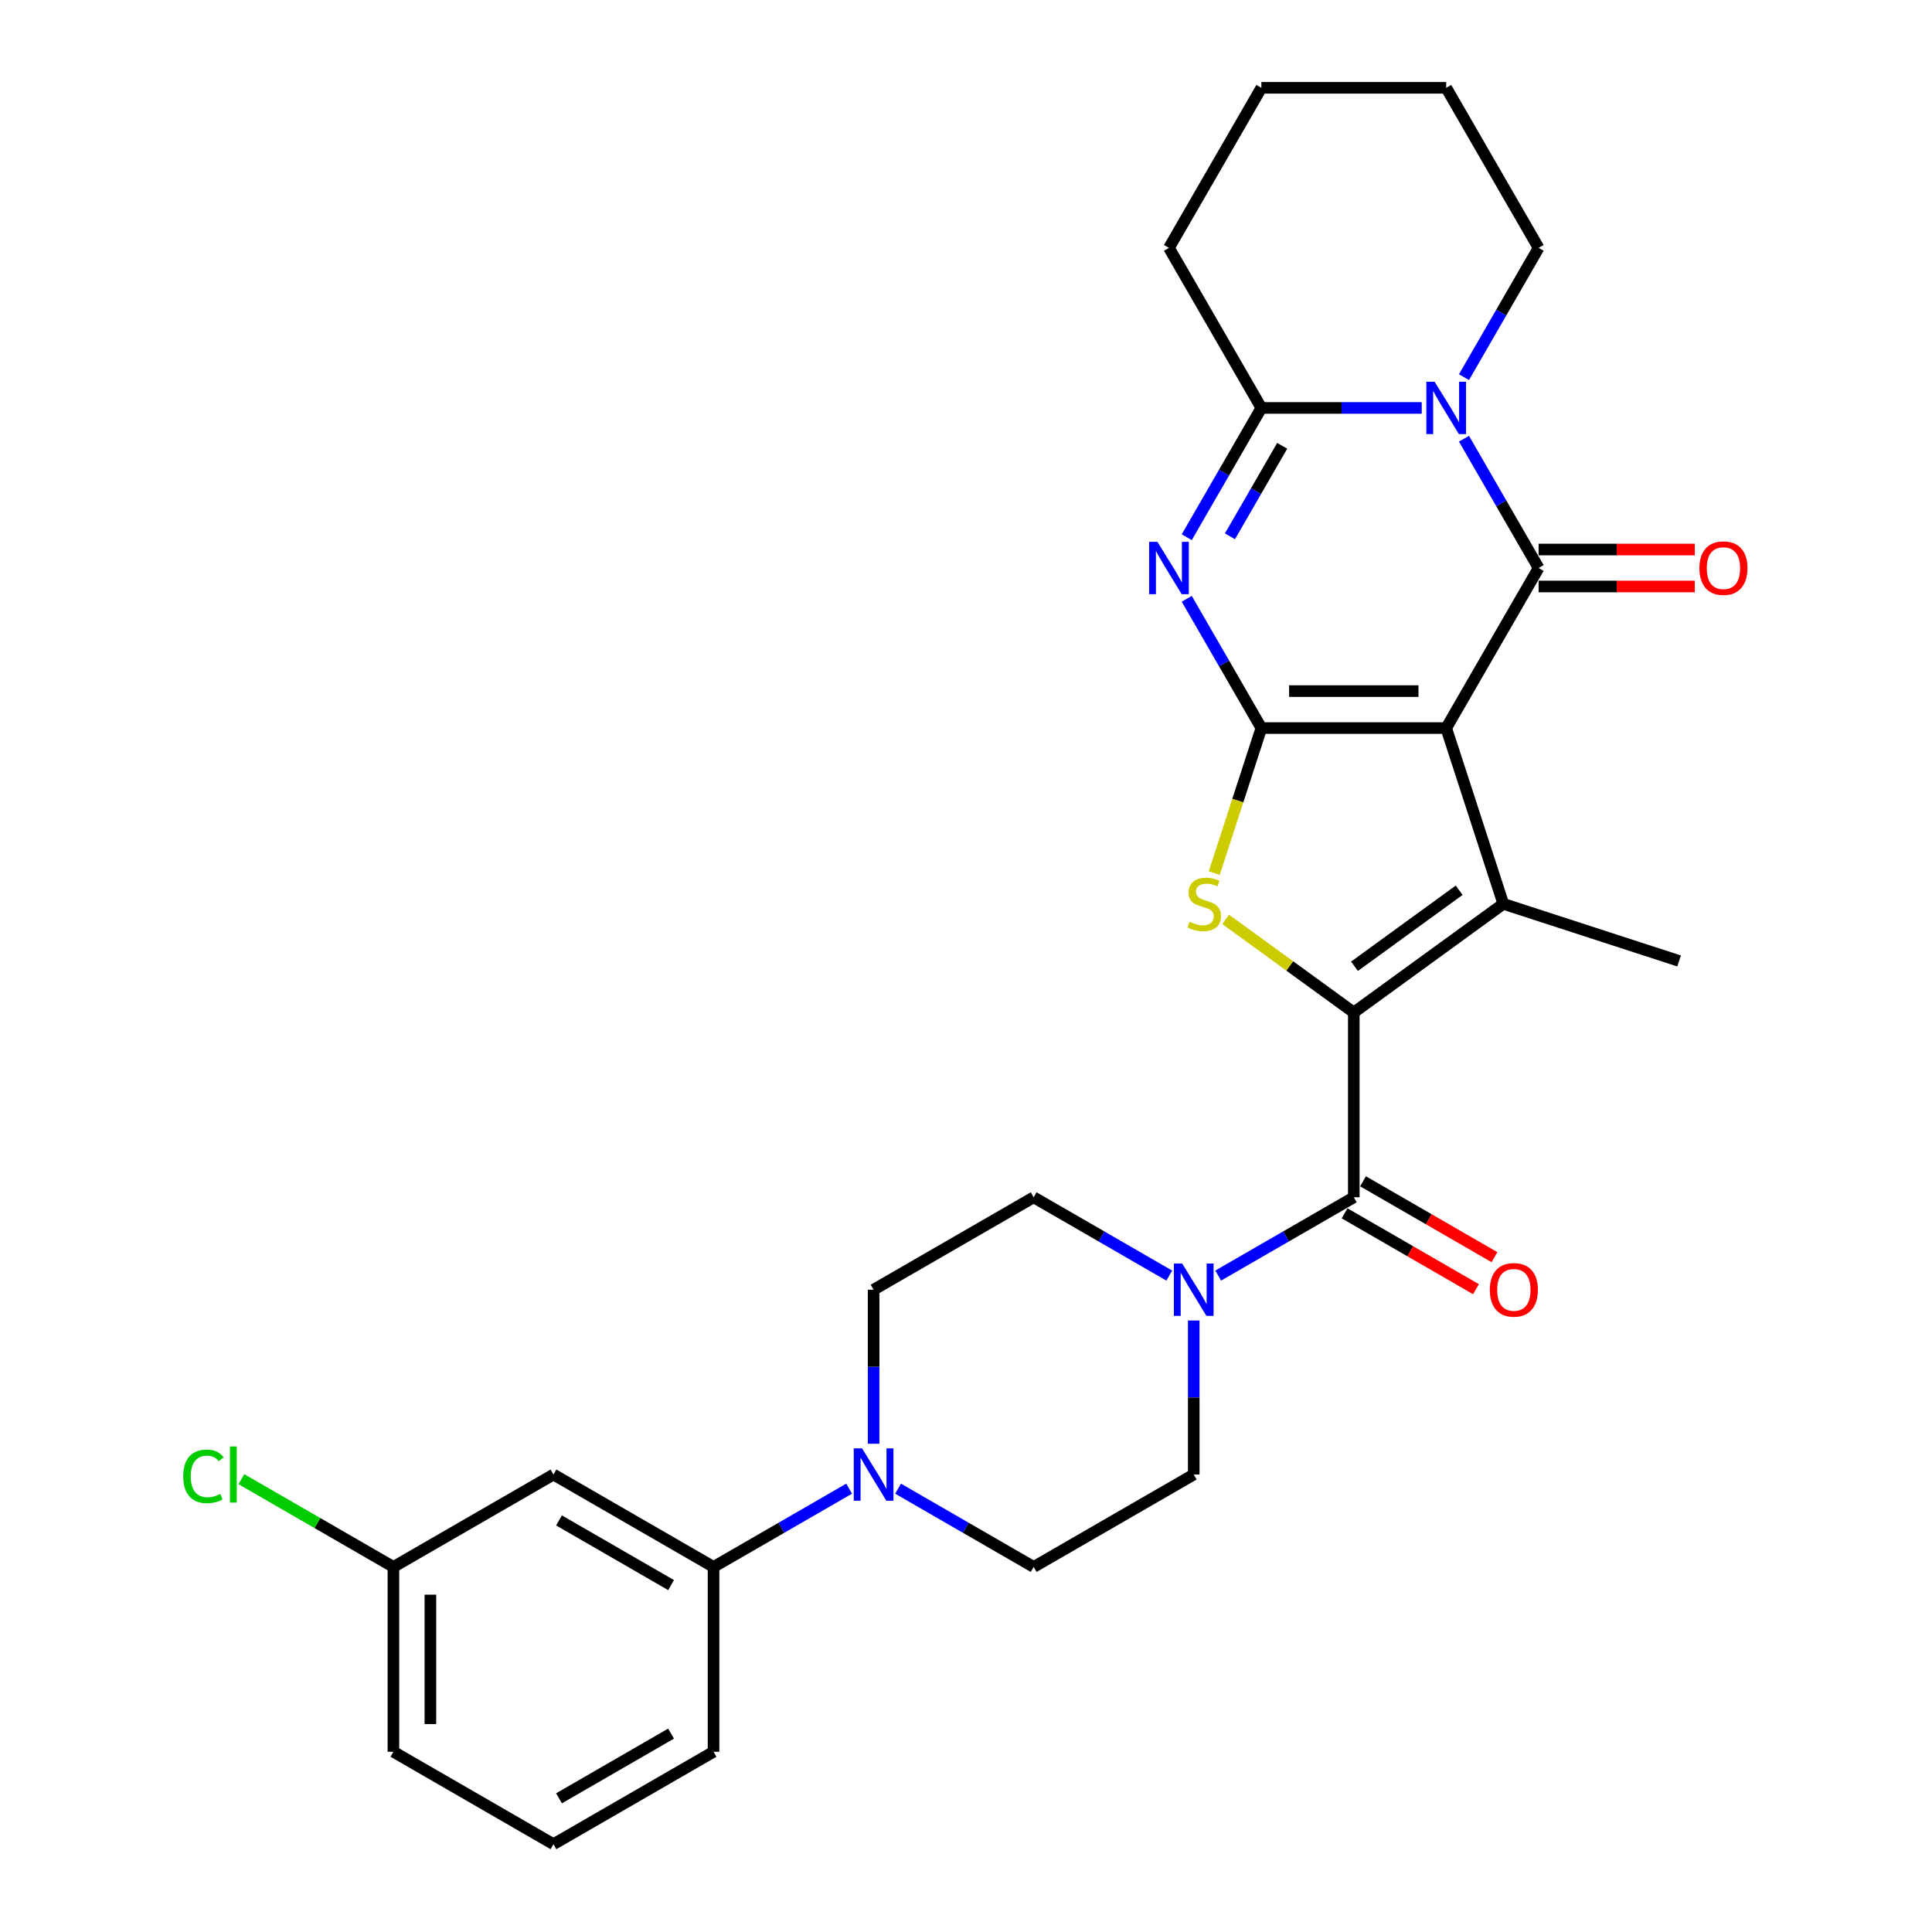 <?xml version='1.0' encoding='iso-8859-1'?>
<svg version='1.1' baseProfile='full'
              xmlns='http://www.w3.org/2000/svg'
                      xmlns:rdkit='http://www.rdkit.org/xml'
                      xmlns:xlink='http://www.w3.org/1999/xlink'
                  xml:space='preserve'
width='1000px' height='1000px' viewBox='0 0 1000 1000'>
<!-- END OF HEADER -->
<rect style='opacity:1.0;fill:#FFFFFF;stroke:none' width='1000' height='1000' x='0' y='0'> </rect>
<path class='bond-0' d='M 748.553,376.845 L 652.888,376.845' style='fill:none;fill-rule:evenodd;stroke:#000000;stroke-width:6px;stroke-linecap:butt;stroke-linejoin:miter;stroke-opacity:1' />
<path class='bond-0' d='M 734.203,357.712 L 667.238,357.712' style='fill:none;fill-rule:evenodd;stroke:#000000;stroke-width:6px;stroke-linecap:butt;stroke-linejoin:miter;stroke-opacity:1' />
<path class='bond-1' d='M 748.553,376.845 L 796.385,293.997' style='fill:none;fill-rule:evenodd;stroke:#000000;stroke-width:6px;stroke-linecap:butt;stroke-linejoin:miter;stroke-opacity:1' />
<path class='bond-3' d='M 748.553,376.845 L 778.114,467.827' style='fill:none;fill-rule:evenodd;stroke:#000000;stroke-width:6px;stroke-linecap:butt;stroke-linejoin:miter;stroke-opacity:1' />
<path class='bond-4' d='M 652.888,376.845 L 633.573,343.39' style='fill:none;fill-rule:evenodd;stroke:#000000;stroke-width:6px;stroke-linecap:butt;stroke-linejoin:miter;stroke-opacity:1' />
<path class='bond-4' d='M 633.573,343.39 L 614.258,309.935' style='fill:none;fill-rule:evenodd;stroke:#0000FF;stroke-width:6px;stroke-linecap:butt;stroke-linejoin:miter;stroke-opacity:1' />
<path class='bond-6' d='M 652.888,376.845 L 640.691,414.386' style='fill:none;fill-rule:evenodd;stroke:#000000;stroke-width:6px;stroke-linecap:butt;stroke-linejoin:miter;stroke-opacity:1' />
<path class='bond-6' d='M 640.691,414.386 L 628.493,451.927' style='fill:none;fill-rule:evenodd;stroke:#CCCC00;stroke-width:6px;stroke-linecap:butt;stroke-linejoin:miter;stroke-opacity:1' />
<path class='bond-5' d='M 796.385,293.997 L 777.069,260.542' style='fill:none;fill-rule:evenodd;stroke:#000000;stroke-width:6px;stroke-linecap:butt;stroke-linejoin:miter;stroke-opacity:1' />
<path class='bond-5' d='M 777.069,260.542 L 757.754,227.087' style='fill:none;fill-rule:evenodd;stroke:#0000FF;stroke-width:6px;stroke-linecap:butt;stroke-linejoin:miter;stroke-opacity:1' />
<path class='bond-12' d='M 796.385,303.564 L 836.803,303.564' style='fill:none;fill-rule:evenodd;stroke:#000000;stroke-width:6px;stroke-linecap:butt;stroke-linejoin:miter;stroke-opacity:1' />
<path class='bond-12' d='M 836.803,303.564 L 877.221,303.564' style='fill:none;fill-rule:evenodd;stroke:#FF0000;stroke-width:6px;stroke-linecap:butt;stroke-linejoin:miter;stroke-opacity:1' />
<path class='bond-12' d='M 796.385,284.431 L 836.803,284.431' style='fill:none;fill-rule:evenodd;stroke:#000000;stroke-width:6px;stroke-linecap:butt;stroke-linejoin:miter;stroke-opacity:1' />
<path class='bond-12' d='M 836.803,284.431 L 877.221,284.431' style='fill:none;fill-rule:evenodd;stroke:#FF0000;stroke-width:6px;stroke-linecap:butt;stroke-linejoin:miter;stroke-opacity:1' />
<path class='bond-2' d='M 700.721,524.057 L 778.114,467.827' style='fill:none;fill-rule:evenodd;stroke:#000000;stroke-width:6px;stroke-linecap:butt;stroke-linejoin:miter;stroke-opacity:1' />
<path class='bond-2' d='M 701.084,500.144 L 755.259,460.783' style='fill:none;fill-rule:evenodd;stroke:#000000;stroke-width:6px;stroke-linecap:butt;stroke-linejoin:miter;stroke-opacity:1' />
<path class='bond-8' d='M 700.721,524.057 L 700.721,619.721' style='fill:none;fill-rule:evenodd;stroke:#000000;stroke-width:6px;stroke-linecap:butt;stroke-linejoin:miter;stroke-opacity:1' />
<path class='bond-29' d='M 700.721,524.057 L 667.563,499.966' style='fill:none;fill-rule:evenodd;stroke:#000000;stroke-width:6px;stroke-linecap:butt;stroke-linejoin:miter;stroke-opacity:1' />
<path class='bond-29' d='M 667.563,499.966 L 634.405,475.875' style='fill:none;fill-rule:evenodd;stroke:#CCCC00;stroke-width:6px;stroke-linecap:butt;stroke-linejoin:miter;stroke-opacity:1' />
<path class='bond-21' d='M 778.114,467.827 L 869.096,497.389' style='fill:none;fill-rule:evenodd;stroke:#000000;stroke-width:6px;stroke-linecap:butt;stroke-linejoin:miter;stroke-opacity:1' />
<path class='bond-30' d='M 614.258,278.06 L 633.573,244.605' style='fill:none;fill-rule:evenodd;stroke:#0000FF;stroke-width:6px;stroke-linecap:butt;stroke-linejoin:miter;stroke-opacity:1' />
<path class='bond-30' d='M 633.573,244.605 L 652.888,211.15' style='fill:none;fill-rule:evenodd;stroke:#000000;stroke-width:6px;stroke-linecap:butt;stroke-linejoin:miter;stroke-opacity:1' />
<path class='bond-30' d='M 636.622,277.59 L 650.143,254.171' style='fill:none;fill-rule:evenodd;stroke:#0000FF;stroke-width:6px;stroke-linecap:butt;stroke-linejoin:miter;stroke-opacity:1' />
<path class='bond-30' d='M 650.143,254.171 L 663.663,230.753' style='fill:none;fill-rule:evenodd;stroke:#000000;stroke-width:6px;stroke-linecap:butt;stroke-linejoin:miter;stroke-opacity:1' />
<path class='bond-7' d='M 735.887,211.15 L 694.388,211.15' style='fill:none;fill-rule:evenodd;stroke:#0000FF;stroke-width:6px;stroke-linecap:butt;stroke-linejoin:miter;stroke-opacity:1' />
<path class='bond-7' d='M 694.388,211.15 L 652.888,211.15' style='fill:none;fill-rule:evenodd;stroke:#000000;stroke-width:6px;stroke-linecap:butt;stroke-linejoin:miter;stroke-opacity:1' />
<path class='bond-19' d='M 757.754,195.212 L 777.069,161.757' style='fill:none;fill-rule:evenodd;stroke:#0000FF;stroke-width:6px;stroke-linecap:butt;stroke-linejoin:miter;stroke-opacity:1' />
<path class='bond-19' d='M 777.069,161.757 L 796.385,128.302' style='fill:none;fill-rule:evenodd;stroke:#000000;stroke-width:6px;stroke-linecap:butt;stroke-linejoin:miter;stroke-opacity:1' />
<path class='bond-22' d='M 652.888,211.15 L 605.056,128.302' style='fill:none;fill-rule:evenodd;stroke:#000000;stroke-width:6px;stroke-linecap:butt;stroke-linejoin:miter;stroke-opacity:1' />
<path class='bond-9' d='M 700.721,619.721 L 665.63,639.981' style='fill:none;fill-rule:evenodd;stroke:#000000;stroke-width:6px;stroke-linecap:butt;stroke-linejoin:miter;stroke-opacity:1' />
<path class='bond-9' d='M 665.63,639.981 L 630.539,660.24' style='fill:none;fill-rule:evenodd;stroke:#0000FF;stroke-width:6px;stroke-linecap:butt;stroke-linejoin:miter;stroke-opacity:1' />
<path class='bond-14' d='M 695.937,628.006 L 729.947,647.641' style='fill:none;fill-rule:evenodd;stroke:#000000;stroke-width:6px;stroke-linecap:butt;stroke-linejoin:miter;stroke-opacity:1' />
<path class='bond-14' d='M 729.947,647.641 L 763.957,667.277' style='fill:none;fill-rule:evenodd;stroke:#FF0000;stroke-width:6px;stroke-linecap:butt;stroke-linejoin:miter;stroke-opacity:1' />
<path class='bond-14' d='M 705.504,611.436 L 739.514,631.072' style='fill:none;fill-rule:evenodd;stroke:#000000;stroke-width:6px;stroke-linecap:butt;stroke-linejoin:miter;stroke-opacity:1' />
<path class='bond-14' d='M 739.514,631.072 L 773.523,650.707' style='fill:none;fill-rule:evenodd;stroke:#FF0000;stroke-width:6px;stroke-linecap:butt;stroke-linejoin:miter;stroke-opacity:1' />
<path class='bond-15' d='M 605.207,660.24 L 570.116,639.981' style='fill:none;fill-rule:evenodd;stroke:#0000FF;stroke-width:6px;stroke-linecap:butt;stroke-linejoin:miter;stroke-opacity:1' />
<path class='bond-15' d='M 570.116,639.981 L 535.025,619.721' style='fill:none;fill-rule:evenodd;stroke:#000000;stroke-width:6px;stroke-linecap:butt;stroke-linejoin:miter;stroke-opacity:1' />
<path class='bond-16' d='M 617.873,683.491 L 617.873,723.354' style='fill:none;fill-rule:evenodd;stroke:#0000FF;stroke-width:6px;stroke-linecap:butt;stroke-linejoin:miter;stroke-opacity:1' />
<path class='bond-16' d='M 617.873,723.354 L 617.873,763.217' style='fill:none;fill-rule:evenodd;stroke:#000000;stroke-width:6px;stroke-linecap:butt;stroke-linejoin:miter;stroke-opacity:1' />
<path class='bond-10' d='M 464.844,770.53 L 499.935,790.79' style='fill:none;fill-rule:evenodd;stroke:#0000FF;stroke-width:6px;stroke-linecap:butt;stroke-linejoin:miter;stroke-opacity:1' />
<path class='bond-10' d='M 499.935,790.79 L 535.025,811.049' style='fill:none;fill-rule:evenodd;stroke:#000000;stroke-width:6px;stroke-linecap:butt;stroke-linejoin:miter;stroke-opacity:1' />
<path class='bond-11' d='M 439.512,770.53 L 404.421,790.79' style='fill:none;fill-rule:evenodd;stroke:#0000FF;stroke-width:6px;stroke-linecap:butt;stroke-linejoin:miter;stroke-opacity:1' />
<path class='bond-11' d='M 404.421,790.79 L 369.33,811.049' style='fill:none;fill-rule:evenodd;stroke:#000000;stroke-width:6px;stroke-linecap:butt;stroke-linejoin:miter;stroke-opacity:1' />
<path class='bond-32' d='M 452.178,747.28 L 452.178,707.416' style='fill:none;fill-rule:evenodd;stroke:#0000FF;stroke-width:6px;stroke-linecap:butt;stroke-linejoin:miter;stroke-opacity:1' />
<path class='bond-32' d='M 452.178,707.416 L 452.178,667.553' style='fill:none;fill-rule:evenodd;stroke:#000000;stroke-width:6px;stroke-linecap:butt;stroke-linejoin:miter;stroke-opacity:1' />
<path class='bond-13' d='M 369.33,811.049 L 286.483,763.217' style='fill:none;fill-rule:evenodd;stroke:#000000;stroke-width:6px;stroke-linecap:butt;stroke-linejoin:miter;stroke-opacity:1' />
<path class='bond-13' d='M 347.337,820.444 L 289.343,786.961' style='fill:none;fill-rule:evenodd;stroke:#000000;stroke-width:6px;stroke-linecap:butt;stroke-linejoin:miter;stroke-opacity:1' />
<path class='bond-24' d='M 369.33,811.049 L 369.33,906.713' style='fill:none;fill-rule:evenodd;stroke:#000000;stroke-width:6px;stroke-linecap:butt;stroke-linejoin:miter;stroke-opacity:1' />
<path class='bond-20' d='M 286.483,763.217 L 203.635,811.049' style='fill:none;fill-rule:evenodd;stroke:#000000;stroke-width:6px;stroke-linecap:butt;stroke-linejoin:miter;stroke-opacity:1' />
<path class='bond-18' d='M 535.025,619.721 L 452.178,667.553' style='fill:none;fill-rule:evenodd;stroke:#000000;stroke-width:6px;stroke-linecap:butt;stroke-linejoin:miter;stroke-opacity:1' />
<path class='bond-17' d='M 617.873,763.217 L 535.025,811.049' style='fill:none;fill-rule:evenodd;stroke:#000000;stroke-width:6px;stroke-linecap:butt;stroke-linejoin:miter;stroke-opacity:1' />
<path class='bond-27' d='M 796.385,128.302 L 748.553,45.455' style='fill:none;fill-rule:evenodd;stroke:#000000;stroke-width:6px;stroke-linecap:butt;stroke-linejoin:miter;stroke-opacity:1' />
<path class='bond-23' d='M 203.635,811.049 L 164.287,788.332' style='fill:none;fill-rule:evenodd;stroke:#000000;stroke-width:6px;stroke-linecap:butt;stroke-linejoin:miter;stroke-opacity:1' />
<path class='bond-23' d='M 164.287,788.332 L 124.939,765.614' style='fill:none;fill-rule:evenodd;stroke:#00CC00;stroke-width:6px;stroke-linecap:butt;stroke-linejoin:miter;stroke-opacity:1' />
<path class='bond-33' d='M 203.635,811.049 L 203.635,906.713' style='fill:none;fill-rule:evenodd;stroke:#000000;stroke-width:6px;stroke-linecap:butt;stroke-linejoin:miter;stroke-opacity:1' />
<path class='bond-33' d='M 222.768,825.399 L 222.768,892.364' style='fill:none;fill-rule:evenodd;stroke:#000000;stroke-width:6px;stroke-linecap:butt;stroke-linejoin:miter;stroke-opacity:1' />
<path class='bond-31' d='M 605.056,128.302 L 652.888,45.455' style='fill:none;fill-rule:evenodd;stroke:#000000;stroke-width:6px;stroke-linecap:butt;stroke-linejoin:miter;stroke-opacity:1' />
<path class='bond-25' d='M 369.33,906.713 L 286.483,954.545' style='fill:none;fill-rule:evenodd;stroke:#000000;stroke-width:6px;stroke-linecap:butt;stroke-linejoin:miter;stroke-opacity:1' />
<path class='bond-25' d='M 347.337,897.319 L 289.343,930.801' style='fill:none;fill-rule:evenodd;stroke:#000000;stroke-width:6px;stroke-linecap:butt;stroke-linejoin:miter;stroke-opacity:1' />
<path class='bond-26' d='M 286.483,954.545 L 203.635,906.713' style='fill:none;fill-rule:evenodd;stroke:#000000;stroke-width:6px;stroke-linecap:butt;stroke-linejoin:miter;stroke-opacity:1' />
<path class='bond-28' d='M 748.553,45.455 L 652.888,45.455' style='fill:none;fill-rule:evenodd;stroke:#000000;stroke-width:6px;stroke-linecap:butt;stroke-linejoin:miter;stroke-opacity:1' />
<path  class='atom-5' d='M 599.068 280.451
L 607.945 294.801
Q 608.826 296.217, 610.241 298.78
Q 611.657 301.344, 611.734 301.497
L 611.734 280.451
L 615.331 280.451
L 615.331 307.543
L 611.619 307.543
L 602.091 291.854
Q 600.981 290.018, 599.795 287.913
Q 598.647 285.808, 598.303 285.158
L 598.303 307.543
L 594.782 307.543
L 594.782 280.451
L 599.068 280.451
' fill='#0000FF'/>
<path  class='atom-6' d='M 742.564 197.604
L 751.442 211.953
Q 752.322 213.369, 753.738 215.933
Q 755.153 218.497, 755.23 218.65
L 755.23 197.604
L 758.827 197.604
L 758.827 224.696
L 755.115 224.696
L 745.587 209.007
Q 744.477 207.17, 743.291 205.065
Q 742.143 202.961, 741.799 202.31
L 741.799 224.696
L 738.278 224.696
L 738.278 197.604
L 742.564 197.604
' fill='#0000FF'/>
<path  class='atom-7' d='M 615.674 477.125
Q 615.98 477.24, 617.242 477.776
Q 618.505 478.312, 619.883 478.656
Q 621.299 478.962, 622.676 478.962
Q 625.24 478.962, 626.732 477.738
Q 628.225 476.475, 628.225 474.294
Q 628.225 472.801, 627.459 471.883
Q 626.732 470.965, 625.584 470.467
Q 624.436 469.97, 622.523 469.396
Q 620.112 468.669, 618.658 467.98
Q 617.242 467.291, 616.209 465.837
Q 615.214 464.383, 615.214 461.934
Q 615.214 458.528, 617.51 456.424
Q 619.844 454.319, 624.436 454.319
Q 627.574 454.319, 631.133 455.811
L 630.253 458.758
Q 627 457.419, 624.551 457.419
Q 621.911 457.419, 620.457 458.528
Q 619.003 459.6, 619.041 461.475
Q 619.041 462.929, 619.768 463.809
Q 620.533 464.689, 621.605 465.187
Q 622.714 465.684, 624.551 466.258
Q 627 467.023, 628.454 467.789
Q 629.908 468.554, 630.942 470.123
Q 632.013 471.653, 632.013 474.294
Q 632.013 478.044, 629.487 480.072
Q 627 482.062, 622.829 482.062
Q 620.418 482.062, 618.582 481.526
Q 616.783 481.029, 614.64 480.148
L 615.674 477.125
' fill='#CCCC00'/>
<path  class='atom-10' d='M 611.884 654.007
L 620.762 668.357
Q 621.642 669.772, 623.058 672.336
Q 624.474 674.9, 624.55 675.053
L 624.55 654.007
L 628.147 654.007
L 628.147 681.099
L 624.436 681.099
L 614.907 665.41
Q 613.798 663.573, 612.611 661.469
Q 611.463 659.364, 611.119 658.714
L 611.119 681.099
L 607.599 681.099
L 607.599 654.007
L 611.884 654.007
' fill='#0000FF'/>
<path  class='atom-11' d='M 446.189 749.671
L 455.067 764.021
Q 455.947 765.437, 457.363 768
Q 458.779 770.564, 458.855 770.717
L 458.855 749.671
L 462.452 749.671
L 462.452 776.763
L 458.74 776.763
L 449.212 761.074
Q 448.103 759.238, 446.916 757.133
Q 445.768 755.028, 445.424 754.378
L 445.424 776.763
L 441.904 776.763
L 441.904 749.671
L 446.189 749.671
' fill='#0000FF'/>
<path  class='atom-13' d='M 879.612 294.074
Q 879.612 287.569, 882.827 283.933
Q 886.041 280.298, 892.049 280.298
Q 898.057 280.298, 901.271 283.933
Q 904.485 287.569, 904.485 294.074
Q 904.485 300.655, 901.233 304.406
Q 897.98 308.117, 892.049 308.117
Q 886.079 308.117, 882.827 304.406
Q 879.612 300.694, 879.612 294.074
M 892.049 305.056
Q 896.182 305.056, 898.401 302.301
Q 900.659 299.508, 900.659 294.074
Q 900.659 288.755, 898.401 286.076
Q 896.182 283.359, 892.049 283.359
Q 887.916 283.359, 885.658 286.038
Q 883.439 288.717, 883.439 294.074
Q 883.439 299.546, 885.658 302.301
Q 887.916 305.056, 892.049 305.056
' fill='#FF0000'/>
<path  class='atom-15' d='M 771.132 667.63
Q 771.132 661.124, 774.346 657.489
Q 777.56 653.854, 783.568 653.854
Q 789.576 653.854, 792.79 657.489
Q 796.004 661.124, 796.004 667.63
Q 796.004 674.211, 792.752 677.961
Q 789.499 681.673, 783.568 681.673
Q 777.599 681.673, 774.346 677.961
Q 771.132 674.25, 771.132 667.63
M 783.568 678.612
Q 787.701 678.612, 789.92 675.857
Q 792.178 673.063, 792.178 667.63
Q 792.178 662.311, 789.92 659.632
Q 787.701 656.915, 783.568 656.915
Q 779.435 656.915, 777.178 659.594
Q 774.958 662.272, 774.958 667.63
Q 774.958 673.102, 777.178 675.857
Q 779.435 678.612, 783.568 678.612
' fill='#FF0000'/>
<path  class='atom-24' d='M 94.843 764.155
Q 94.843 757.42, 97.981 753.899
Q 101.157 750.341, 107.165 750.341
Q 112.752 750.341, 115.736 754.282
L 113.211 756.348
Q 111.03 753.479, 107.165 753.479
Q 103.071 753.479, 100.889 756.234
Q 98.746 758.951, 98.746 764.155
Q 98.746 769.512, 100.966 772.267
Q 103.224 775.022, 107.586 775.022
Q 110.571 775.022, 114.053 773.224
L 115.124 776.094
Q 113.708 777.012, 111.566 777.548
Q 109.423 778.083, 107.05 778.083
Q 101.157 778.083, 97.981 774.486
Q 94.843 770.889, 94.843 764.155
' fill='#00CC00'/>
<path  class='atom-24' d='M 119.027 748.695
L 122.548 748.695
L 122.548 777.739
L 119.027 777.739
L 119.027 748.695
' fill='#00CC00'/>
</svg>
